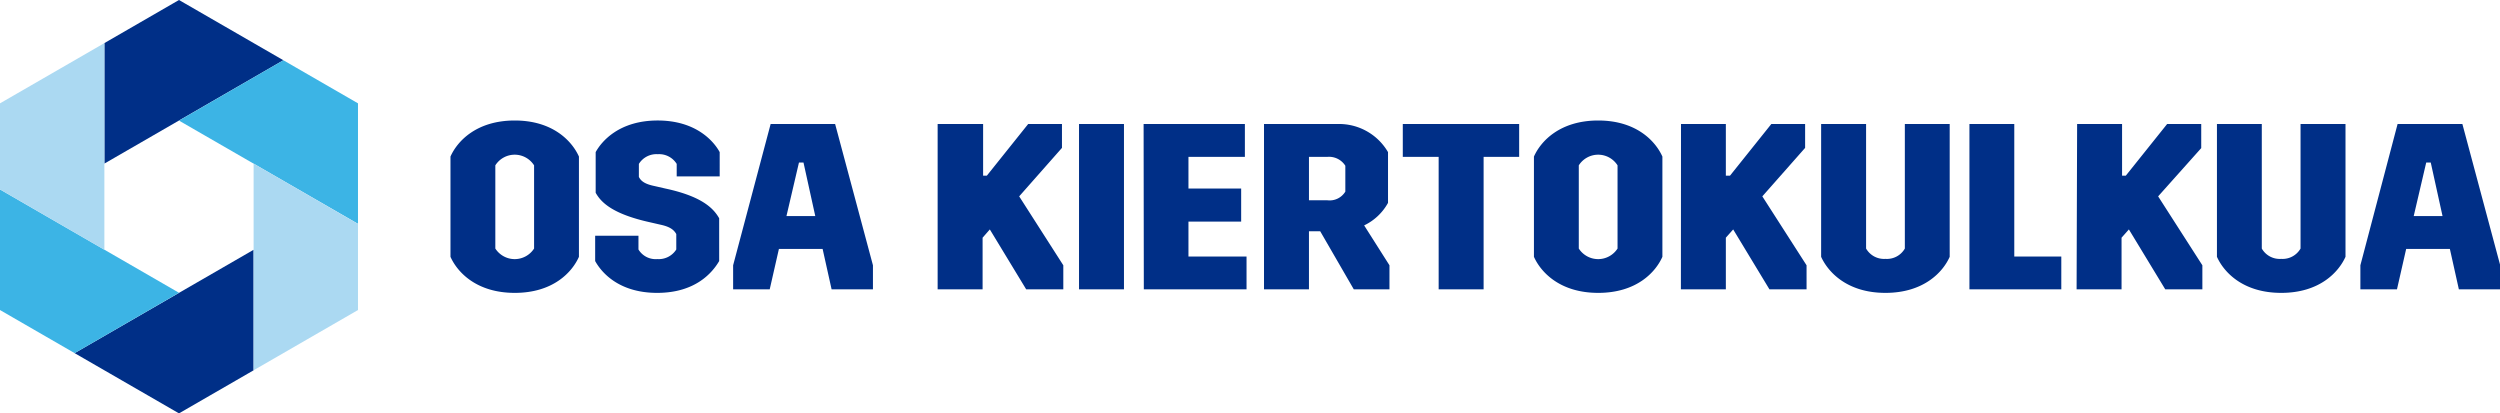 <svg xmlns="http://www.w3.org/2000/svg" xmlns:xlink="http://www.w3.org/1999/xlink" viewBox="0 0 241.91 40"><defs><style>.cls-1{fill:none;}.cls-2{fill:#002f87;}.cls-3{fill:#3cb4e5;}.cls-4{fill:#abd9f2;}.cls-5{clip-path:url(#clip-path);}</style><clipPath id="clip-path" transform="translate(0 0)"><rect class="cls-1" width="241.91" height="40"/></clipPath></defs><g id="Layer_2" data-name="Layer 2"><g id="uusi"><polygon class="cls-2" points="17.32 0 10.1 4.17 10.1 15.83 27.42 5.83 17.32 0"/><polygon class="cls-2" points="7.22 34.17 17.32 40 24.54 35.83 24.54 24.17 7.22 34.17"/><polygon class="cls-3" points="34.64 21.66 34.64 10 27.42 5.83 17.32 11.67 34.64 21.66"/><polygon class="cls-3" points="0 30 7.22 34.17 17.32 28.33 0 18.33 0 30"/><polygon class="cls-4" points="24.54 35.83 34.64 30 34.64 21.67 24.54 15.83 24.54 35.83"/><polygon class="cls-4" points="0 10 0 18.33 10.1 24.17 10.1 4.17 0 10"/><g class="cls-5"><path class="cls-2" d="M233.56,20.91l1.21-5.18h.44l1.14,5.18ZM228.4,28h3.54l.89-3.91h4.23l.87,3.91h4V25.67L238.27,12H232L228.4,25.67Zm-13.88-3.15c.66,1.48,2.51,3.49,6.22,3.49s5.55-2,6.22-3.49V12h-4.35V24.05a2,2,0,0,1-1.87,1,2,2,0,0,1-1.88-1V12h-4.34ZM200.94,28h4.35V23l.71-.8L209.52,28h3.59V25.67L208.83,19,213,14.33V12H209.7l-4,5h-.36V12h-4.35Zm-10.37,0h8.89V24.82h-4.55V12h-4.34Zm-14.35-3.15c.67,1.48,2.52,3.49,6.22,3.49s5.56-2,6.22-3.49V12h-4.34V24.05a2,2,0,0,1-1.88,1,2,2,0,0,1-1.87-1V12h-4.35ZM162.65,28H167V23l.71-.8L171.22,28h3.59V25.67L170.53,19l4.14-4.69V12H171.4l-4,5H167V12h-4.34Zm-14.22-3.15c.66,1.48,2.51,3.49,6.22,3.49s5.55-2,6.21-3.49v-9.7c-.66-1.48-2.51-3.49-6.21-3.49s-5.56,2-6.22,3.49Zm8.09-.8a2.23,2.23,0,0,1-3.75,0V16a2.22,2.22,0,0,1,3.75,0ZM139.21,28h4.35V15.18H147V12H135.74v3.18h3.47Zm-12.55-8.62v-4.2h1.78a1.86,1.86,0,0,1,1.74.86v2.5a1.78,1.78,0,0,1-1.74.84ZM122.31,28h4.35V22.38h1.09L131,28h3.45V25.67L132,21.81a5.19,5.19,0,0,0,2.31-2.18V14.72A5.48,5.48,0,0,0,129.42,12h-7.11Zm-11.63,0h9.94V24.82H115V21.44h5.1v-3.2H115V15.18h5.46V12h-9.8Zm-6.27,0h4.35V12h-4.35ZM90.73,28h4.35V23l.7-.8L99.3,28h3.59V25.67L98.62,19l4.14-4.69V12H99.49l-4,5h-.36V12H90.73ZM76.1,20.91l1.21-5.18h.44l1.14,5.18ZM70.94,28h3.54l.89-3.91H79.6L80.47,28h4V25.67L80.81,12H74.57L70.94,25.67ZM57.59,25.26c.59,1.07,2.26,3.08,6,3.08s5.37-2,6-3.08V21.12c-.57-1-1.72-2.13-5.22-2.88l-1-.23c-1-.2-1.35-.5-1.55-.89V15.86a2,2,0,0,1,1.83-.94,2,2,0,0,1,1.83.94v1.21h4.16V14.72c-.57-1.05-2.29-3.06-6-3.06s-5.42,2-6,3.06v3.93c.55,1,1.74,2.08,5.26,2.86l1,.23c.94.2,1.31.5,1.54.91v1.49a2,2,0,0,1-1.83.93,1.94,1.94,0,0,1-1.83-.93V22.81H57.59Zm-14-.41c.66,1.48,2.51,3.49,6.22,3.49s5.55-2,6.21-3.49v-9.7c-.66-1.48-2.51-3.49-6.21-3.49s-5.56,2-6.22,3.49Zm8.09-.8a2.23,2.23,0,0,1-3.75,0V16a2.22,2.22,0,0,1,3.75,0Z" transform="translate(0 0)"/></g></g></g></svg>